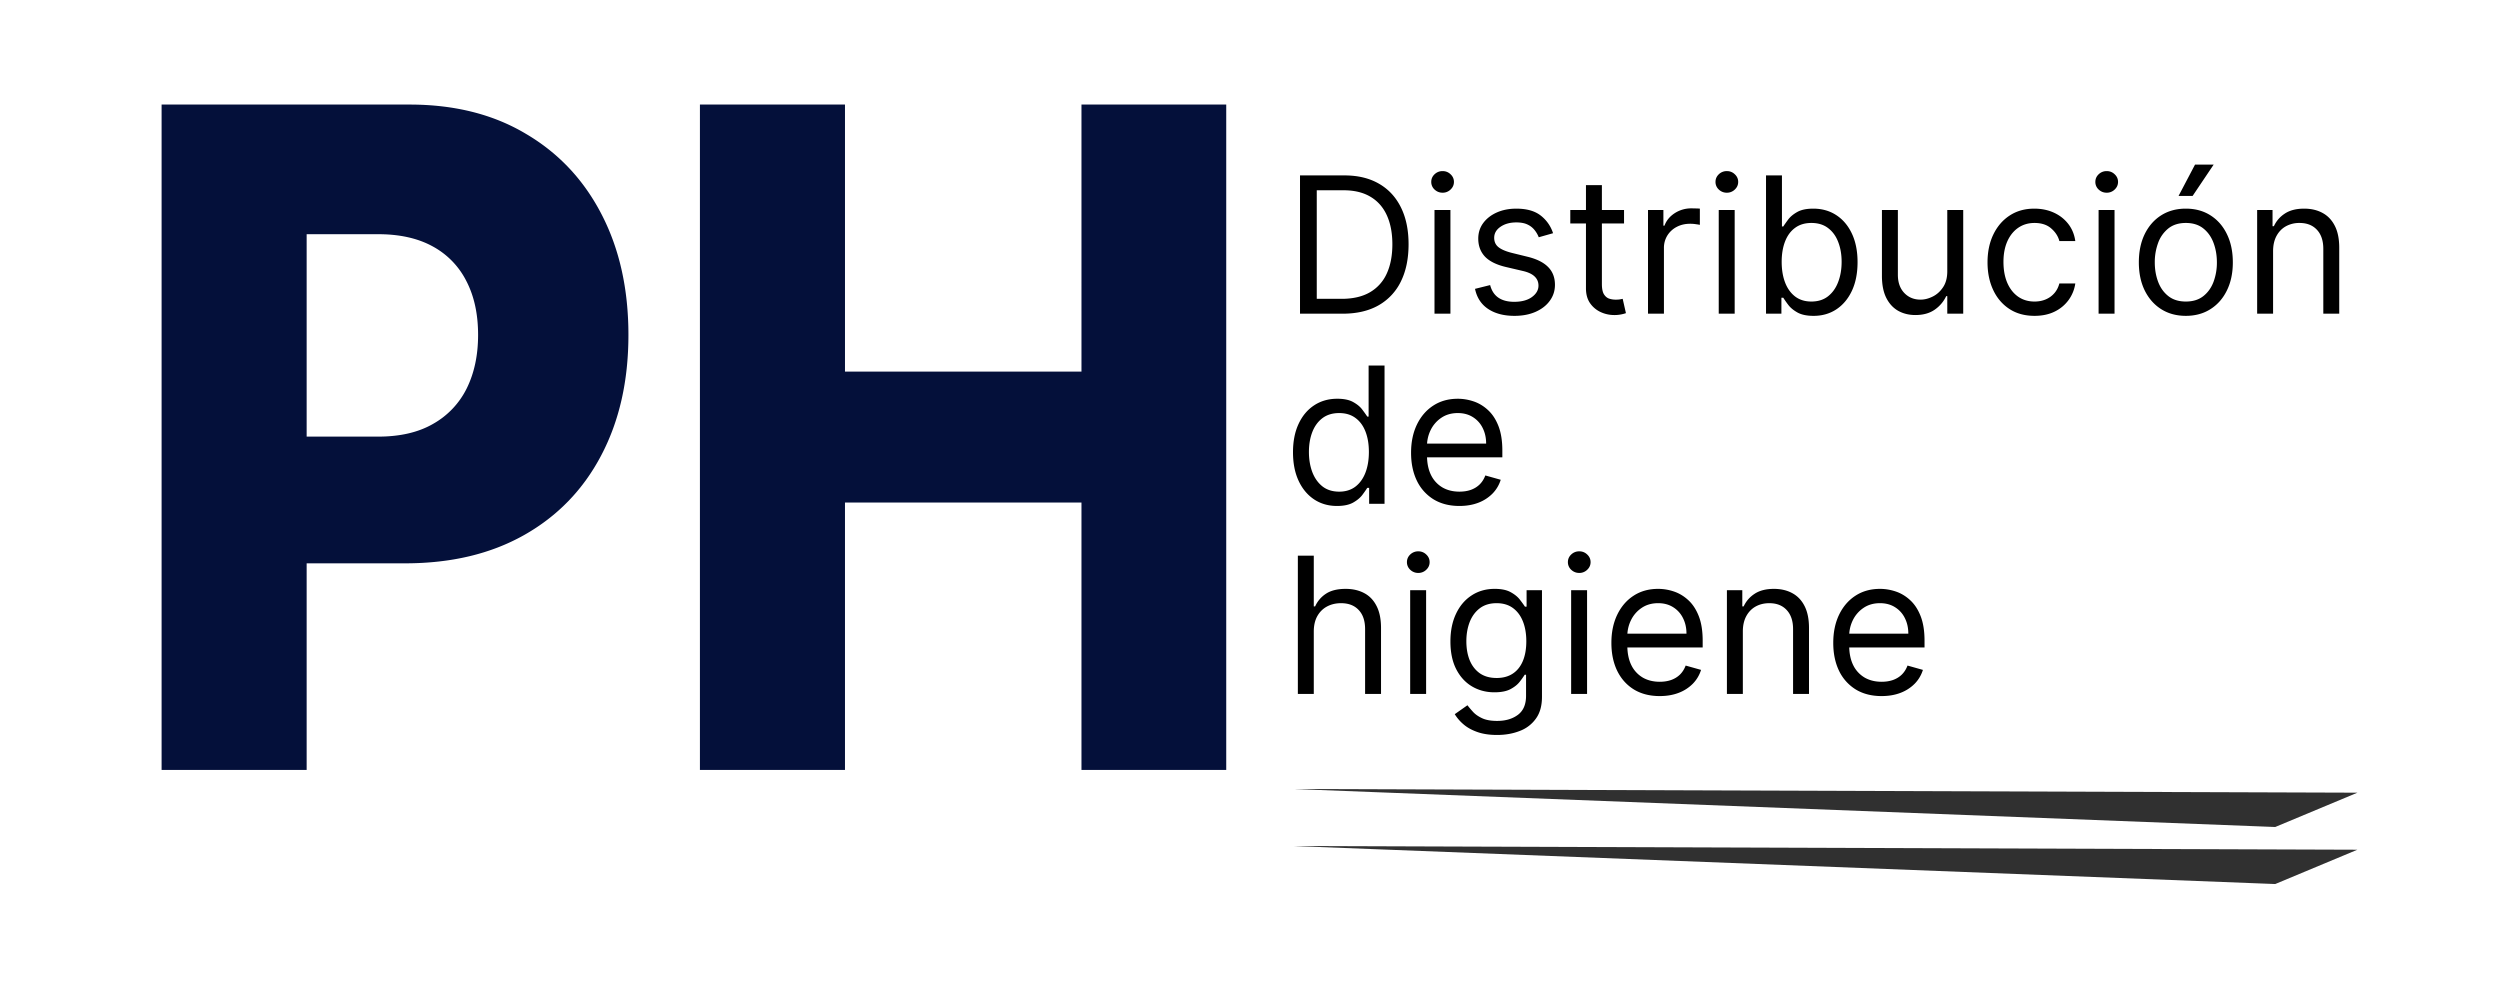 <svg xmlns="http://www.w3.org/2000/svg" fill="none" viewBox="0 0 263 105"><path fill="#000" d="M141.25 33h-4.489V18.454h4.688c1.411 0 2.618.292 3.622.874 1.004.578 1.773 1.409 2.308 2.493.535 1.08.803 2.372.803 3.878 0 1.515-.27 2.82-.81 3.913a5.771 5.771 0 0 1-2.358 2.514c-1.032.583-2.287.874-3.764.874Zm-2.727-1.563h2.613c1.203 0 2.2-.232 2.99-.696a4.287 4.287 0 0 0 1.769-1.981c.388-.857.582-1.877.582-3.061 0-1.174-.191-2.185-.575-3.033-.384-.852-.956-1.506-1.719-1.96-.762-.46-1.711-.689-2.848-.689h-2.812v11.42ZM150.909 33V22.09h1.676V33h-1.676Zm.852-12.727c-.326 0-.608-.111-.845-.334a1.072 1.072 0 0 1-.348-.803c0-.312.116-.58.348-.802.237-.223.519-.334.845-.334.327 0 .606.111.838.334.237.222.356.49.356.802 0 .313-.119.58-.356.803a1.166 1.166 0 0 1-.838.334Zm11.621 4.261-1.505.426a2.824 2.824 0 0 0-.419-.731 2.032 2.032 0 0 0-.739-.597c-.312-.156-.712-.234-1.2-.234-.668 0-1.224.154-1.669.461-.441.303-.661.69-.661 1.158 0 .417.152.746.455.987.303.242.776.443 1.42.604l1.62.398c.975.236 1.702.599 2.18 1.086.478.483.717 1.106.717 1.868 0 .625-.18 1.184-.539 1.676-.356.493-.853.881-1.492 1.165-.639.284-1.383.426-2.23.426-1.113 0-2.034-.241-2.763-.724-.729-.483-1.191-1.189-1.385-2.117l1.591-.397c.152.587.438 1.027.86 1.32.426.294.982.441 1.669.441.781 0 1.401-.166 1.86-.497.464-.336.696-.739.696-1.207 0-.38-.132-.697-.397-.952-.266-.26-.673-.455-1.222-.583l-1.818-.426c-.999-.236-1.733-.604-2.202-1.1-.464-.502-.696-1.13-.696-1.883 0-.615.173-1.16.519-1.633.35-.474.826-.845 1.427-1.115.606-.27 1.293-.405 2.06-.405 1.079 0 1.927.237 2.542.71a3.821 3.821 0 0 1 1.321 1.875Zm7.467-2.443v1.42h-5.654v-1.42h5.654Zm-4.006-2.614h1.676v10.398c0 .474.069.829.206 1.065.142.232.322.389.54.47.222.075.457.113.703.113.185 0 .336-.01.455-.029l.284-.056.341 1.505a3.453 3.453 0 0 1-.476.128 3.505 3.505 0 0 1-.774.071 3.37 3.37 0 0 1-1.392-.305 2.77 2.77 0 0 1-1.123-.93c-.293-.417-.44-.943-.44-1.578V19.477ZM173.37 33V22.09h1.619v1.649h.114c.199-.54.559-.978 1.08-1.314a3.173 3.173 0 0 1 1.761-.505c.123 0 .277.003.462.008.184.004.324.011.419.02v1.705a4.979 4.979 0 0 0-.391-.063 3.843 3.843 0 0 0-.632-.05c-.53 0-1.004.111-1.421.334a2.52 2.52 0 0 0-.98.909 2.456 2.456 0 0 0-.355 1.314V33h-1.676Zm7.441 0V22.09h1.677V33h-1.677Zm.853-12.727a1.19 1.19 0 0 1-.845-.334 1.072 1.072 0 0 1-.348-.803c0-.312.116-.58.348-.802a1.19 1.19 0 0 1 .845-.334c.326 0 .606.111.838.334.237.222.355.49.355.802 0 .313-.118.58-.355.803a1.168 1.168 0 0 1-.838.334ZM185.785 33V18.454h1.676v5.37h.142c.123-.19.294-.431.511-.725.223-.298.54-.563.952-.795.417-.237.98-.355 1.69-.355.919 0 1.729.23 2.429.689.701.46 1.248 1.11 1.641 1.953s.589 1.837.589 2.983c0 1.155-.196 2.157-.589 3.004-.393.843-.938 1.496-1.634 1.96-.696.46-1.498.69-2.407.69-.701 0-1.262-.117-1.683-.349-.422-.236-.746-.504-.973-.802a10.508 10.508 0 0 1-.526-.753h-.199V33h-1.619Zm1.648-5.454c0 .823.12 1.55.362 2.18.241.625.594 1.115 1.058 1.47.464.35 1.032.526 1.705.526.7 0 1.285-.185 1.754-.554.473-.374.828-.876 1.065-1.506.242-.634.362-1.34.362-2.116 0-.768-.118-1.459-.355-2.074-.232-.62-.585-1.11-1.058-1.47-.469-.365-1.058-.547-1.768-.547-.682 0-1.255.172-1.719.518-.464.34-.815.82-1.051 1.435-.237.61-.355 1.323-.355 2.137Zm17.421.994v-6.45h1.677V33h-1.677v-1.847h-.113a3.588 3.588 0 0 1-1.193 1.414c-.54.383-1.222.575-2.046.575-.682 0-1.288-.15-1.818-.447-.53-.303-.947-.758-1.25-1.364-.303-.61-.455-1.38-.455-2.308V22.09h1.677v6.818c0 .796.222 1.43.667 1.904.45.473 1.023.71 1.719.71.417 0 .84-.107 1.271-.32.436-.213.8-.54 1.094-.98.298-.44.447-1.001.447-1.683Zm9.178 4.687c-1.022 0-1.903-.241-2.642-.724-.738-.483-1.307-1.148-1.704-1.996-.398-.847-.597-1.816-.597-2.905 0-1.108.204-2.085.611-2.933.412-.852.985-1.518 1.719-1.996.738-.483 1.6-.724 2.585-.724.767 0 1.458.142 2.074.426.615.284 1.12.682 1.513 1.193.393.511.636 1.108.731 1.79h-1.676c-.128-.497-.412-.938-.852-1.321-.436-.388-1.023-.582-1.762-.582-.653 0-1.226.17-1.718.51-.488.337-.869.813-1.144 1.428-.27.611-.405 1.329-.405 2.152 0 .843.133 1.577.398 2.202.27.625.649 1.11 1.136 1.456.493.346 1.07.519 1.733.519.436 0 .831-.076 1.186-.228.356-.151.656-.369.902-.653.247-.284.422-.625.526-1.023h1.676a3.887 3.887 0 0 1-.703 1.74 3.924 3.924 0 0 1-1.47 1.222c-.606.298-1.312.447-2.117.447Zm6.74-.227V22.09h1.677V33h-1.677Zm.853-12.727c-.327 0-.609-.111-.846-.334a1.072 1.072 0 0 1-.348-.803c0-.312.116-.58.348-.802.237-.223.519-.334.846-.334.326 0 .606.111.838.334.236.222.355.49.355.802 0 .313-.119.58-.355.803a1.168 1.168 0 0 1-.838.334Zm8.325 12.954c-.985 0-1.849-.234-2.592-.703-.739-.469-1.316-1.124-1.733-1.967-.412-.843-.618-1.828-.618-2.955 0-1.136.206-2.128.618-2.976.417-.847.994-1.505 1.733-1.974.743-.469 1.607-.703 2.592-.703.985 0 1.847.234 2.586.703.743.469 1.321 1.127 1.732 1.974.417.848.625 1.84.625 2.976 0 1.127-.208 2.112-.625 2.955-.411.843-.989 1.498-1.732 1.967-.739.469-1.601.703-2.586.703Zm0-1.505c.748 0 1.364-.192 1.847-.576.483-.383.84-.887 1.072-1.512a5.792 5.792 0 0 0 .348-2.032c0-.729-.116-1.408-.348-2.038-.232-.63-.589-1.139-1.072-1.527-.483-.388-1.099-.582-1.847-.582s-1.363.194-1.846.582a3.437 3.437 0 0 0-1.073 1.527 5.851 5.851 0 0 0-.348 2.038c0 .73.116 1.407.348 2.032.232.625.59 1.129 1.073 1.512.483.384 1.098.576 1.846.576Zm-.767-11.108 1.733-3.296h1.96l-2.215 3.296h-1.478Zm9.945 5.823V33h-1.676V22.09h1.619v1.706h.142c.256-.555.644-1 1.165-1.336.521-.34 1.193-.511 2.017-.511.739 0 1.385.151 1.939.454.554.299.985.753 1.293 1.364.308.606.461 1.373.461 2.301V33h-1.676v-6.818c0-.857-.222-1.525-.667-2.003-.445-.483-1.056-.724-1.833-.724a2.92 2.92 0 0 0-1.434.348c-.417.232-.746.57-.988 1.015-.241.445-.362.985-.362 1.62Zm-98.475 26.79c-.909 0-1.711-.23-2.407-.689-.696-.464-1.241-1.117-1.634-1.96-.393-.847-.589-1.849-.589-3.004 0-1.146.196-2.14.589-2.983.393-.843.94-1.494 1.641-1.953.701-.46 1.51-.69 2.429-.69.71 0 1.271.12 1.683.356.417.232.734.497.952.795.222.294.395.536.518.725h.142v-5.37h1.676V53h-1.619v-1.676h-.199c-.123.199-.298.45-.525.753-.228.298-.552.566-.973.802-.422.232-.983.348-1.684.348Zm.228-1.505c.672 0 1.24-.176 1.704-.526.464-.355.817-.845 1.058-1.47.242-.63.363-1.357.363-2.18 0-.815-.119-1.527-.355-2.138-.237-.616-.588-1.094-1.052-1.435-.464-.346-1.036-.518-1.718-.518-.711 0-1.302.182-1.776.546-.469.36-.821.85-1.058 1.47-.232.616-.348 1.307-.348 2.075 0 .776.118 1.482.355 2.116.241.63.597 1.132 1.065 1.506.474.369 1.061.554 1.762.554Zm12.649 1.505c-1.051 0-1.958-.232-2.72-.696a4.67 4.67 0 0 1-1.755-1.96c-.407-.843-.61-1.823-.61-2.94 0-1.118.203-2.103.61-2.955.412-.857.985-1.525 1.719-2.003.739-.483 1.601-.724 2.585-.724.569 0 1.13.095 1.684.284.554.19 1.058.497 1.512.923.455.422.817.98 1.087 1.676s.405 1.553.405 2.571v.71h-8.409v-1.448h6.704c0-.616-.123-1.165-.369-1.648a2.778 2.778 0 0 0-1.037-1.143c-.445-.28-.971-.42-1.577-.42-.667 0-1.245.166-1.733.498a3.274 3.274 0 0 0-1.115 1.278 3.76 3.76 0 0 0-.39 1.69v.966c0 .824.142 1.523.426 2.095a3.076 3.076 0 0 0 1.2 1.3c.512.294 1.106.44 1.783.44.44 0 .838-.061 1.193-.184.36-.128.67-.317.93-.568.261-.256.462-.573.604-.952l1.619.455a3.58 3.58 0 0 1-.859 1.448 4.19 4.19 0 0 1-1.491.966c-.592.228-1.258.341-1.996.341Zm-15.32 13.21V73h-1.676V58.455h1.676v5.34h.142a3.083 3.083 0 0 1 1.151-1.342c.516-.336 1.202-.504 2.059-.504.744 0 1.395.149 1.954.447.558.294.992.746 1.299 1.357.313.606.469 1.378.469 2.315V73h-1.676v-6.818c0-.867-.225-1.537-.675-2.01-.445-.478-1.063-.717-1.853-.717-.55 0-1.042.116-1.478.348-.431.232-.772.57-1.022 1.015-.247.445-.37.985-.37 1.62ZM148.35 73V62.09h1.677V73h-1.677Zm.853-12.727a1.19 1.19 0 0 1-.845-.334 1.072 1.072 0 0 1-.348-.803c0-.312.116-.58.348-.802a1.19 1.19 0 0 1 .845-.334c.326 0 .606.111.838.334.237.222.355.49.355.802 0 .313-.118.58-.355.803a1.168 1.168 0 0 1-.838.334Zm8.297 17.045c-.81 0-1.506-.104-2.088-.312-.582-.204-1.068-.474-1.456-.81a4.41 4.41 0 0 1-.916-1.065l1.335-.938c.152.199.343.426.575.682.232.26.55.485.952.675.407.194.94.29 1.598.29.881 0 1.607-.212 2.18-.638.573-.426.86-1.094.86-2.003v-2.216h-.142a9.108 9.108 0 0 1-.526.739c-.222.288-.544.547-.966.774-.416.222-.98.334-1.69.334-.881 0-1.671-.209-2.372-.626-.696-.416-1.248-1.022-1.655-1.818-.403-.795-.604-1.761-.604-2.897 0-1.118.197-2.09.59-2.92.393-.833.94-1.477 1.64-1.931.701-.46 1.511-.69 2.429-.69.711 0 1.274.12 1.691.356.421.232.743.497.966.795.227.294.402.536.525.725h.171V62.09h1.619v11.221c0 .938-.213 1.7-.639 2.287a3.643 3.643 0 0 1-1.705 1.3c-.71.28-1.501.42-2.372.42Zm-.057-5.994c.673 0 1.241-.154 1.705-.462.464-.307.816-.75 1.058-1.328.241-.578.362-1.269.362-2.074 0-.786-.118-1.48-.355-2.08-.237-.602-.587-1.073-1.051-1.414-.464-.341-1.037-.511-1.719-.511-.71 0-1.302.18-1.775.54-.469.36-.822.842-1.059 1.448-.232.606-.348 1.279-.348 2.017 0 .758.119 1.428.355 2.01.242.578.597 1.032 1.066 1.364.473.326 1.06.49 1.761.49ZM165.284 73V62.09h1.676V73h-1.676Zm.852-12.727c-.326 0-.608-.112-.845-.334a1.072 1.072 0 0 1-.348-.803c0-.312.116-.58.348-.802.237-.223.519-.334.845-.334.327 0 .606.111.838.334.237.222.356.49.356.802 0 .313-.119.58-.356.803a1.166 1.166 0 0 1-.838.334Zm8.468 12.954c-1.051 0-1.958-.232-2.72-.696-.758-.469-1.342-1.122-1.754-1.96-.408-.843-.611-1.823-.611-2.94 0-1.118.203-2.103.611-2.955.412-.857.984-1.525 1.718-2.003.739-.483 1.601-.724 2.586-.724a5.17 5.17 0 0 1 1.683.284c.554.19 1.058.497 1.513.923.454.422.816.98 1.086 1.676.27.696.405 1.553.405 2.571v.71h-8.409v-1.448h6.705c0-.616-.124-1.165-.37-1.648a2.778 2.778 0 0 0-1.037-1.143c-.445-.28-.97-.42-1.576-.42-.668 0-1.246.166-1.733.498a3.266 3.266 0 0 0-1.115 1.278 3.748 3.748 0 0 0-.391 1.69v.966c0 .824.142 1.523.426 2.096a3.076 3.076 0 0 0 1.2 1.3c.512.293 1.106.44 1.783.44.44 0 .838-.062 1.193-.185.36-.128.67-.317.931-.568.26-.256.461-.573.603-.952l1.62.455a3.593 3.593 0 0 1-.86 1.449 4.182 4.182 0 0 1-1.491.965c-.592.228-1.257.341-1.996.341Zm8.743-6.79V73h-1.676V62.09h1.619v1.705h.142c.256-.553.644-.999 1.165-1.335.521-.34 1.193-.511 2.017-.511.739 0 1.385.151 1.939.454.554.299.985.753 1.293 1.364.307.606.461 1.373.461 2.301V73h-1.676v-6.818c0-.857-.223-1.525-.668-2.003-.445-.483-1.055-.724-1.832-.724-.535 0-1.013.116-1.435.348-.416.232-.745.57-.987 1.015-.241.445-.362.985-.362 1.62Zm14.597 6.79c-1.051 0-1.958-.232-2.72-.696a4.67 4.67 0 0 1-1.755-1.96c-.407-.843-.61-1.823-.61-2.94 0-1.118.203-2.103.61-2.955.412-.857.985-1.525 1.719-2.003.739-.483 1.601-.724 2.585-.724.569 0 1.13.095 1.684.284.554.19 1.058.497 1.512.923.455.422.817.98 1.087 1.676s.405 1.553.405 2.571v.71h-8.409v-1.448h6.704c0-.616-.123-1.165-.369-1.648a2.778 2.778 0 0 0-1.037-1.143c-.445-.28-.971-.42-1.577-.42-.667 0-1.245.166-1.733.498a3.282 3.282 0 0 0-1.115 1.278 3.76 3.76 0 0 0-.39 1.69v.966c0 .824.142 1.523.426 2.096a3.076 3.076 0 0 0 1.2 1.3c.512.293 1.106.44 1.783.44.44 0 .838-.062 1.193-.185.36-.128.67-.317.93-.568.261-.256.462-.573.604-.952l1.619.455a3.58 3.58 0 0 1-.859 1.449 4.19 4.19 0 0 1-1.491.965c-.592.228-1.257.341-1.996.341Z"/><path fill="#303030" d="M239.353 87 248 83.39 136 83l103.353 4ZM239.353 93 248 89.39 136 89l103.353 4Z"/><path fill="#04103A" d="M17 81V11h26.08c4.728 0 8.808 1.025 12.24 3.076 3.453 2.028 6.114 4.865 7.984 8.51 1.87 3.624 2.806 7.84 2.806 12.647 0 4.831-.956 9.058-2.867 12.681-1.891 3.6-4.594 6.392-8.108 8.374-3.515 1.983-7.687 2.974-12.517 2.974H26.526v-13.33h13.256c2.302 0 4.224-.445 5.765-1.333a8.69 8.69 0 0 0 3.546-3.726c.801-1.618 1.202-3.498 1.202-5.64 0-2.164-.401-4.033-1.203-5.605a8.486 8.486 0 0 0-3.545-3.692c-1.562-.865-3.483-1.298-5.765-1.298H32.26V81H17ZM73.632 81V11h15.26v28.096h24.879V11H129v70h-15.229V52.87H88.892V81h-15.26Z"/></svg>
